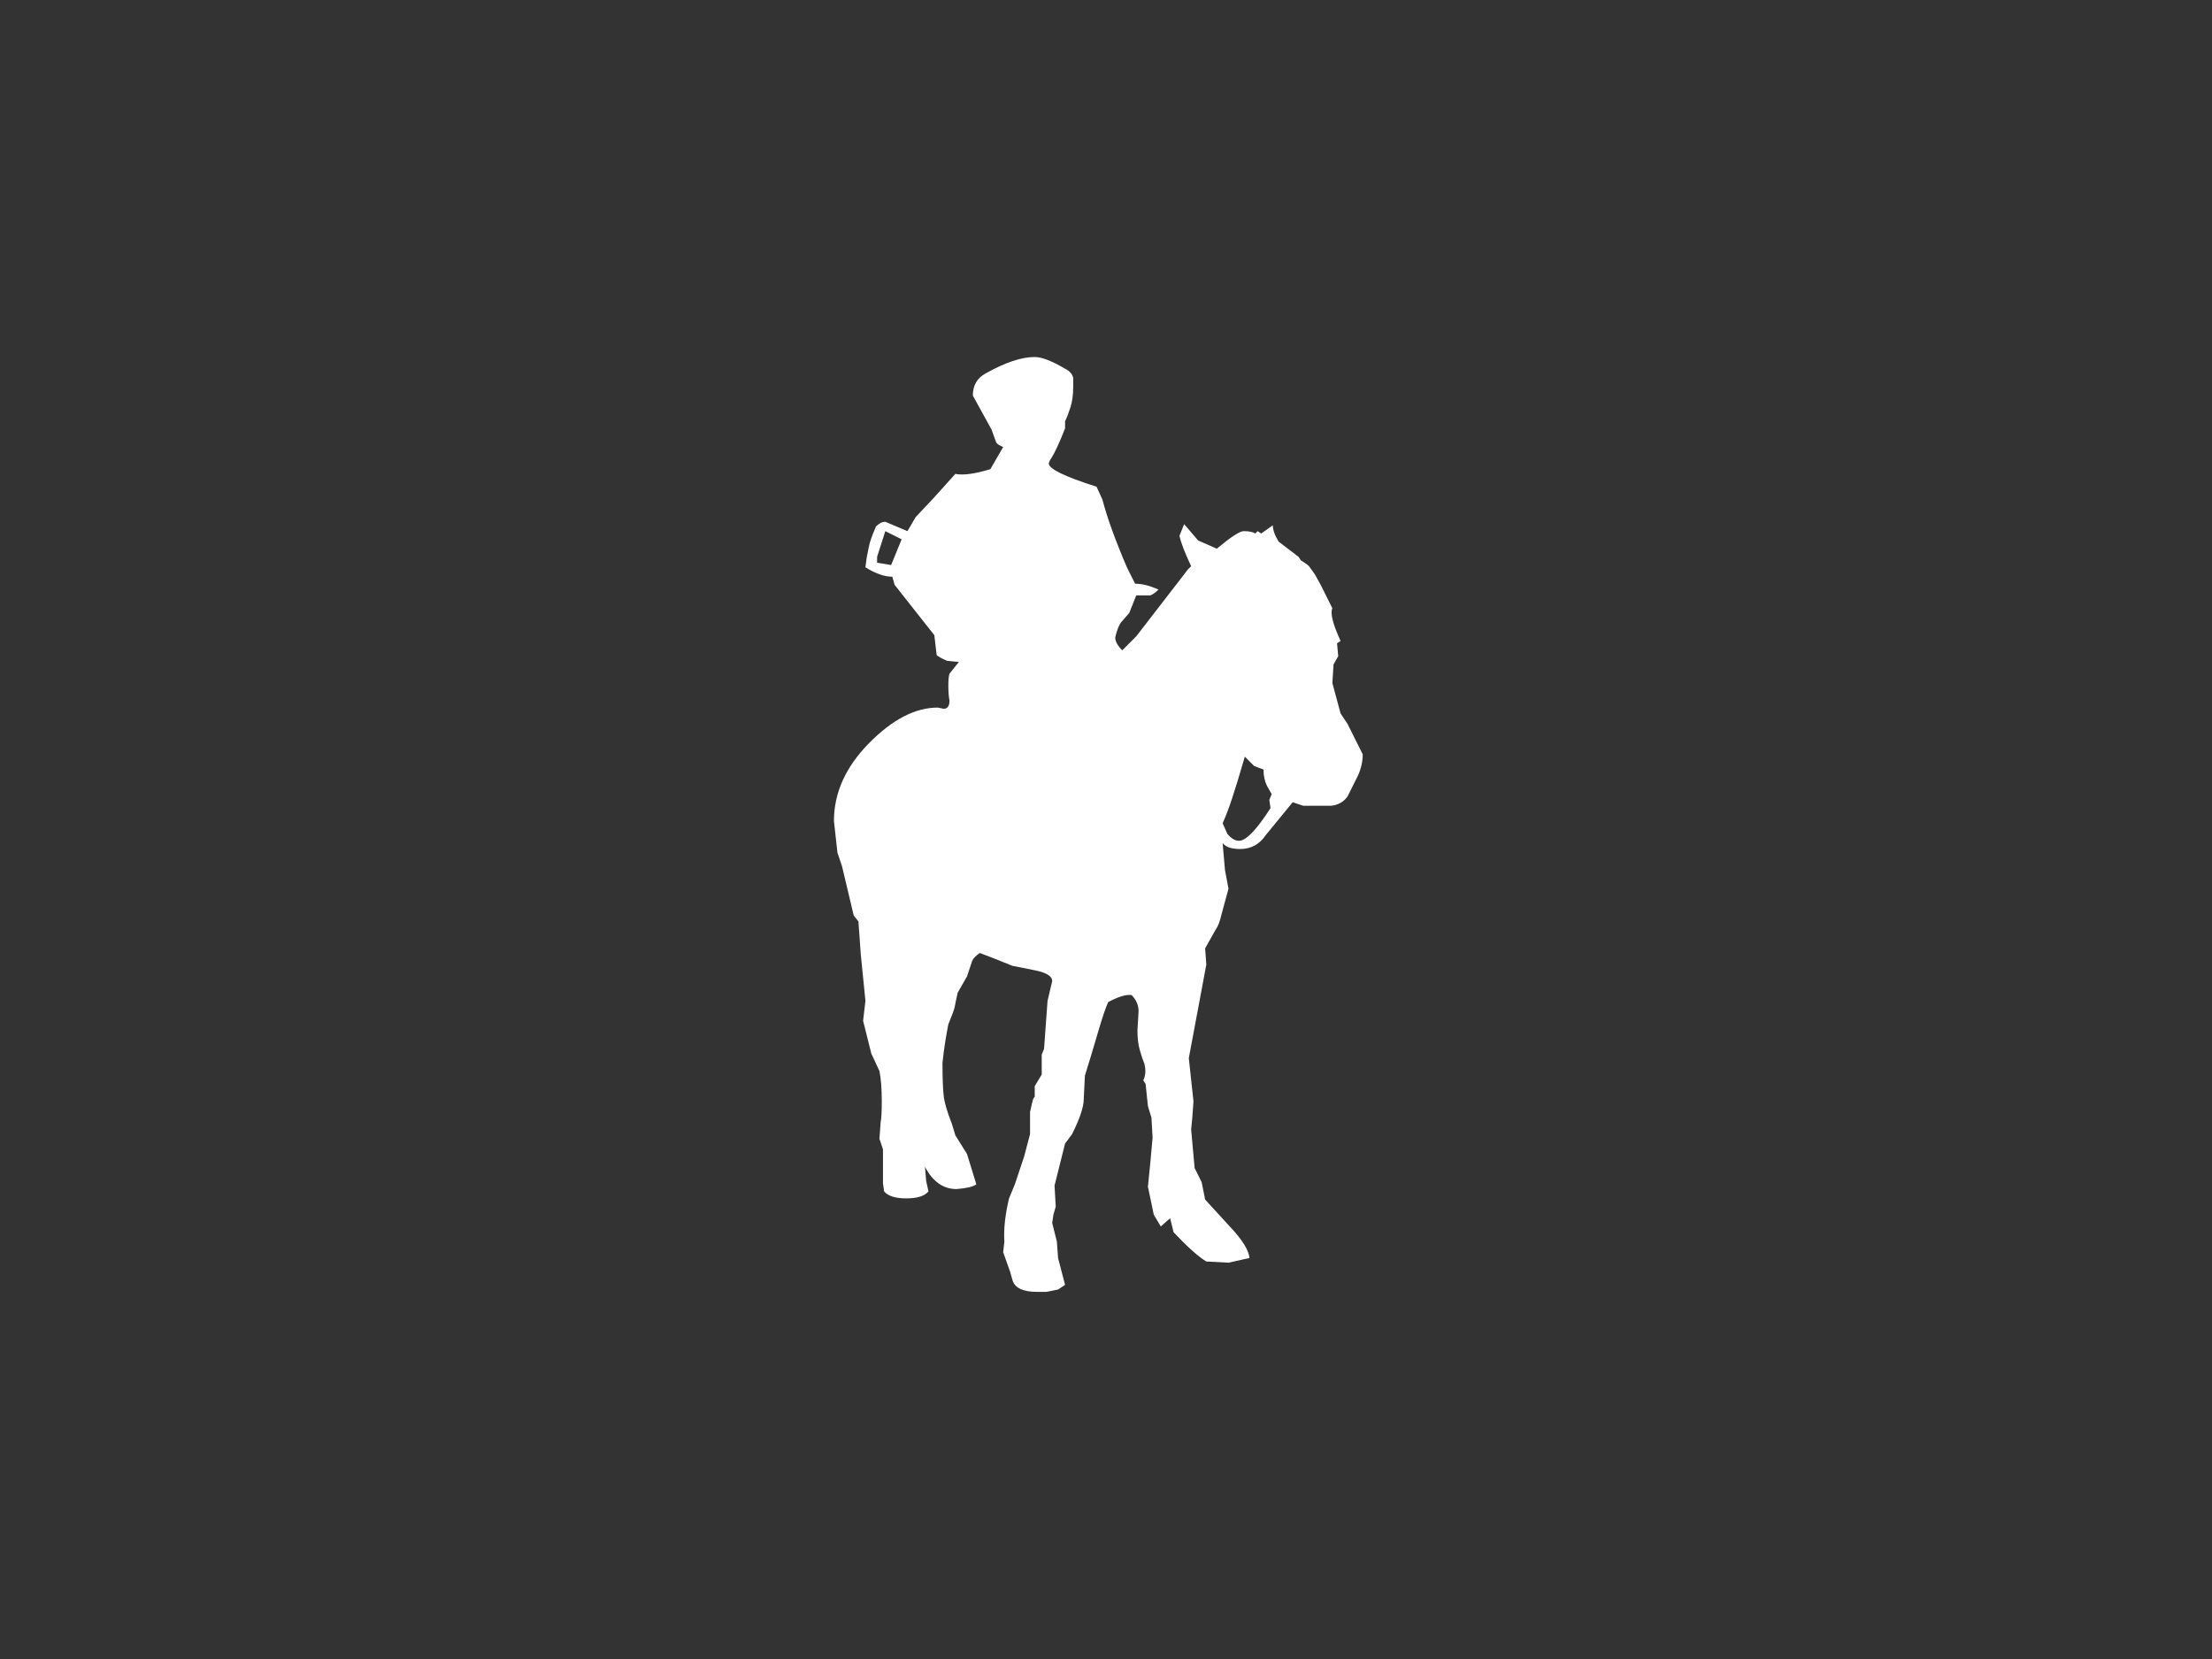<?xml version="1.0" encoding="UTF-8" standalone="no"?>
<!DOCTYPE svg PUBLIC "-//W3C//DTD SVG 1.1//EN" "http://www.w3.org/Graphics/SVG/1.1/DTD/svg11.dtd">
<svg width="100%" height="100%" viewBox="0 0 284 213" version="1.1" xmlns="http://www.w3.org/2000/svg" xmlns:xlink="http://www.w3.org/1999/xlink" xml:space="preserve" xmlns:serif="http://www.serif.com/" style="fill-rule:evenodd;clip-rule:evenodd;stroke-linejoin:round;stroke-miterlimit:2;">
    <rect x="0" y="0" width="284" height="213" fill="#333333" stroke="none"/>
    <g transform="matrix(1,0,0,1,-1819.5,-1589.5)">
        <g>
            <g>
                <g transform="matrix(6,0,0,4.5,-4983.66,-536.482)">
                    <rect x="1133.86" y="472.441" width="47.244" height="47.244" style="fill:none;"/>
                </g>
                <g transform="matrix(0.545,0,0,0.643,1110.83,678.366)">
                    <path d="M1621.34,1567.63C1621.34,1569.03 1620.98,1570.43 1620.24,1571.83L1617.77,1576.03C1616.85,1577.12 1615.57,1577.74 1613.92,1577.89L1607.32,1577.89L1604.84,1577.19L1598.52,1583.73C1597.05,1585.59 1595.03,1586.53 1592.47,1586.53C1590.45,1586.53 1589.08,1586.14 1588.34,1585.36L1588.89,1590.73L1589.72,1594.46L1588.07,1599.59C1587.7,1600.99 1587.24,1602.01 1586.69,1602.63L1584.22,1606.36L1584.49,1609.63L1580.37,1628.29L1581.47,1636.93L1581.19,1640.19L1580.92,1642.53L1581.74,1650.23L1583.39,1653.03L1584.22,1656.53L1590.27,1662.13C1593.02,1664.62 1594.48,1666.64 1594.67,1668.19L1589.72,1669.13L1584.49,1668.89C1582.66,1667.96 1580.09,1666.02 1576.79,1663.06L1575.97,1660.26L1573.77,1661.89L1572.12,1659.56L1570.74,1653.96L1571.29,1649.29L1571.84,1644.16L1571.57,1640.19L1570.74,1637.86L1570.19,1633.43L1569.64,1632.73C1570.19,1631.79 1570.28,1630.7 1569.92,1629.46C1569.55,1628.68 1569.18,1627.75 1568.82,1626.66C1568.45,1625.57 1568.27,1624.25 1568.27,1622.69L1568.54,1618.96C1568.54,1617.72 1567.99,1616.63 1566.89,1615.69C1565.61,1615.54 1563.78,1616.01 1561.39,1617.09C1560.84,1618.03 1560.02,1620.09 1558.92,1623.28C1557.82,1626.47 1556.81,1629.31 1555.89,1631.79L1555.62,1636.46C1555.62,1638.02 1554.7,1640.35 1552.87,1643.46L1551.22,1645.33L1548.74,1653.73L1549.02,1657.93L1548.47,1659.56L1548.19,1661.19L1549.29,1664.93L1549.57,1668.19L1551.22,1673.56L1549.57,1674.49L1546.82,1674.96L1544.62,1674.96C1541.32,1674.96 1539.39,1674.18 1538.84,1672.63L1538.29,1670.99L1536.64,1667.03L1536.92,1664.93C1536.73,1662.44 1537.1,1659.56 1538.02,1656.29L1539.39,1653.49L1541.59,1647.89L1542.97,1643.46L1542.97,1639.03C1543.33,1637.63 1543.56,1636.81 1543.65,1636.58C1543.75,1636.34 1543.88,1636.15 1544.07,1635.99L1544.07,1633.89L1545.72,1631.56L1545.72,1627.59L1546.27,1626.43L1547.09,1616.86L1548.19,1612.89C1548.19,1611.96 1546.91,1611.26 1544.34,1610.79L1538.84,1609.86L1534.72,1608.46L1531.14,1607.29C1530.04,1607.92 1529.4,1608.54 1529.22,1609.16L1528.12,1611.96L1525.92,1615.23C1525.55,1616.63 1525.32,1617.56 1525.23,1618.03C1525.14,1618.49 1524.63,1619.66 1523.72,1621.53C1523.53,1622.31 1523.31,1623.39 1523.03,1624.79C1522.76,1626.19 1522.53,1627.67 1522.34,1629.23C1522.34,1632.18 1522.43,1634.36 1522.62,1635.76C1522.8,1637.16 1523.44,1639.03 1524.54,1641.36L1525.37,1643.69L1528.12,1647.43L1530.32,1653.49C1529.58,1653.96 1528.03,1654.27 1525.64,1654.43C1522.53,1654.43 1520.05,1652.95 1518.22,1649.99L1518.49,1652.79L1519.04,1654.89C1518.13,1655.83 1516.38,1656.29 1513.82,1656.29C1511.25,1656.29 1509.51,1655.83 1508.59,1654.89L1508.32,1653.26L1508.32,1646.49L1507.49,1644.39L1507.77,1641.13C1507.95,1640.35 1508.04,1638.95 1508.04,1636.93C1508.04,1634.44 1507.86,1632.42 1507.49,1630.86L1505.57,1627.36L1503.64,1620.83L1504.19,1616.86L1503.09,1607.53L1502.54,1600.99L1501.44,1599.83L1498.69,1590.03L1497.59,1587.23L1496.77,1580.93C1496.77,1575.33 1499.52,1570.15 1505.02,1565.41C1510.52,1560.67 1515.93,1558.29 1521.24,1558.29L1522.62,1558.53C1523.53,1558.53 1523.99,1557.98 1523.99,1556.89C1523.81,1556.12 1523.72,1555.11 1523.72,1553.86C1523.72,1552.77 1523.81,1551.99 1523.99,1551.53L1526.19,1549.19L1523.44,1548.96C1522.16,1548.49 1521.33,1548.11 1520.97,1547.79L1520.42,1543.83L1511.07,1533.79L1510.52,1532.16C1508.68,1532.16 1506.58,1531.54 1504.19,1530.29L1504.47,1528.43C1504.83,1526.72 1505.15,1525.51 1505.43,1524.81C1505.7,1524.11 1506.12,1523.22 1506.67,1522.13C1507.4,1521.51 1508.13,1521.19 1508.87,1521.19L1514.09,1523.06L1516.02,1520.26L1520.42,1516.29L1525.37,1511.63C1527.2,1511.94 1529.95,1511.63 1533.62,1510.69L1536.64,1506.26C1535.73,1505.95 1535.18,1505.64 1534.99,1505.33L1533.89,1502.76L1529.49,1495.99C1529.49,1493.97 1530.5,1492.49 1532.52,1491.56C1537.1,1489.38 1540.95,1488.29 1544.07,1488.29C1545.72,1488.29 1548.1,1489.07 1551.22,1490.63C1552.32,1491.09 1552.96,1491.72 1553.14,1492.49L1553.14,1494.13C1553.14,1495.84 1552.91,1497.28 1552.45,1498.44C1552,1499.61 1551.58,1500.51 1551.22,1501.13L1551.22,1502.53C1549.93,1505.33 1548.83,1507.35 1547.92,1508.59C1547.73,1508.75 1547.55,1509.06 1547.37,1509.53C1547.37,1510.62 1551.13,1512.17 1558.64,1514.19L1560.02,1516.76C1561.12,1520.34 1563.04,1524.85 1565.79,1530.29L1567.72,1533.56C1569.37,1533.56 1571.2,1533.95 1573.22,1534.73C1572.48,1535.35 1571.84,1535.74 1571.29,1535.89L1567.99,1535.89L1566.34,1539.39L1564.42,1541.26C1563.87,1541.88 1563.41,1542.89 1563.04,1544.29C1563.04,1545.07 1563.59,1545.93 1564.69,1546.86L1567.99,1544.06L1579.27,1531.69L1580.09,1530.76L1580.92,1530.06C1579.45,1527.42 1578.53,1525.39 1578.17,1523.99L1579.27,1521.66L1582.57,1524.93L1586.97,1526.56C1590.27,1524.23 1592.38,1523.06 1593.29,1523.06C1594.58,1523.06 1595.49,1523.22 1596.04,1523.53L1596.59,1523.06L1597.42,1523.53L1600.17,1521.89C1600.17,1522.83 1600.63,1523.92 1601.54,1525.16L1606.22,1528.19L1606.77,1528.89C1607.68,1529.36 1608.33,1529.75 1608.69,1530.06L1610.07,1531.69L1611.44,1533.79L1614.19,1538.46C1613.64,1539.39 1614.28,1541.57 1616.12,1544.99L1615.29,1545.46L1615.57,1548.03L1614.47,1549.66L1614.19,1553.39L1616.12,1559.46L1617.77,1561.56L1621.34,1567.63ZM1602.92,1577.19L1601.27,1576.73L1602.92,1577.19ZM1599.89,1575.56L1598.79,1573.93C1598.24,1572.99 1597.97,1571.9 1597.97,1570.66L1595.77,1569.96L1593.57,1568.09C1592.28,1571.83 1591.28,1574.63 1590.54,1576.49C1589.81,1578.36 1589.08,1579.99 1588.34,1581.39L1589.44,1583.49C1590.36,1584.43 1591.28,1584.89 1592.19,1584.89C1593.84,1584.89 1596.32,1582.72 1599.62,1578.36L1599.34,1576.73L1599.89,1575.56ZM1512.72,1524.69L1508.87,1523.06L1506.94,1528.19L1506.94,1529.36L1510.24,1529.83L1512.72,1524.69Z" style="fill:white;fill-rule:nonzero;"/>
                </g>
            </g>
        </g>
    </g>
</svg>
